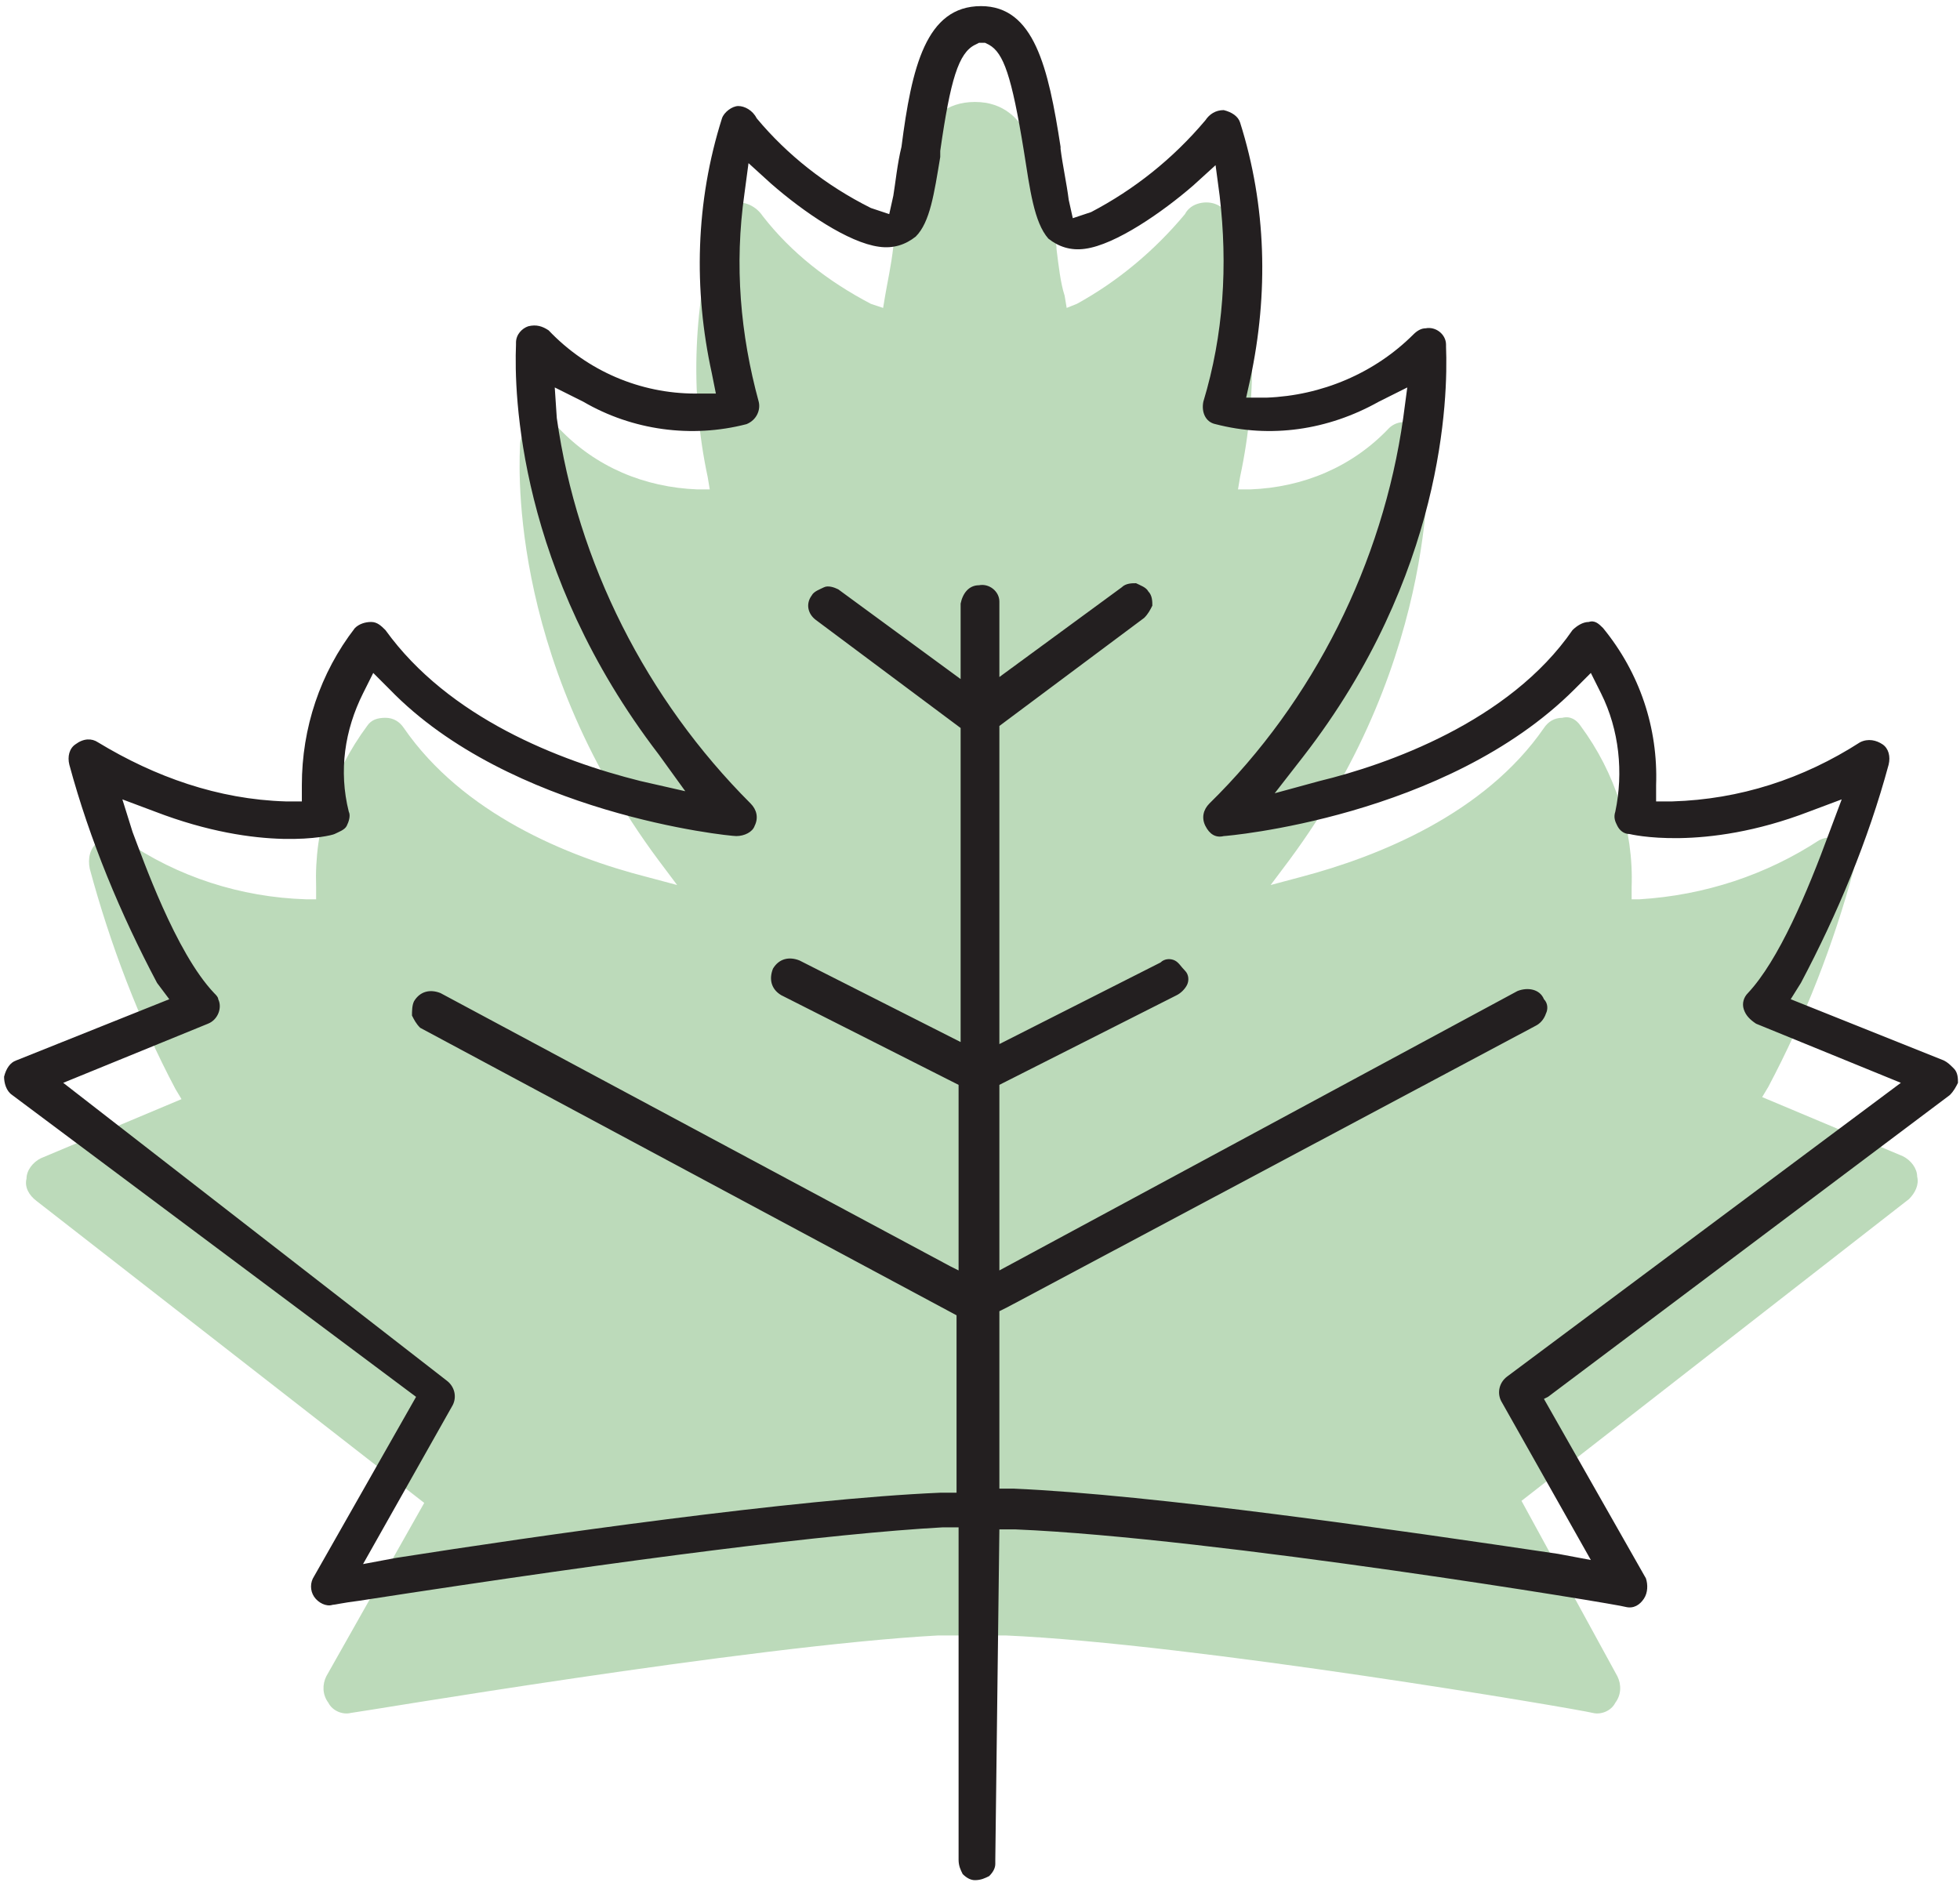 <?xml version="1.0" encoding="utf-8"?>
<!-- Generator: Adobe Illustrator 26.0.2, SVG Export Plug-In . SVG Version: 6.00 Build 0)  -->
<svg version="1.1" id="Layer_1" xmlns="http://www.w3.org/2000/svg" xmlns:xlink="http://www.w3.org/1999/xlink" x="0px" y="0px"
	 viewBox="0 0 96.1 92.5" style="enable-background:new 0 0 96.1 92.5;" xml:space="preserve">
<style type="text/css">
	.st0{fill:#BCDABA;}
	.st1{fill:none;}
	.st2{fill:#231F20;}
</style>
<g id="Layer_2_00000160169833260442786900000006850812065712990850_">
	<g id="Layer_1-2">
		<path class="st0" d="M48.8,80.2h0.5c9.2,0.4,28,3.6,28.8,3.8c0.4,0.1,0.9-0.1,1.1-0.5c0.3-0.4,0.3-0.9,0.1-1.3l-4.7-8.6l19-14.8
			c0.3-0.3,0.5-0.7,0.4-1.1c0-0.4-0.3-0.8-0.7-1l-6.9-2.9l0.3-0.5c1.8-3.4,3.2-7,4.2-10.7c0.1-0.5,0-1-0.4-1.3
			c-0.4-0.3-0.9-0.3-1.3-0.1c-2.6,1.7-5.6,2.7-8.8,2.9H80v-0.6c0.1-2.8-0.8-5.6-2.5-7.9c-0.2-0.3-0.5-0.5-0.9-0.4
			c-0.4,0-0.7,0.2-0.9,0.5c-2.9,4.2-8.1,6.3-11.9,7.3l-1.5,0.4l0.9-1.2c7.5-10.1,6.8-20,6.8-20.4c0-0.4-0.3-0.8-0.7-1
			c-0.4-0.2-0.9-0.1-1.2,0.2c-1.8,1.9-4.2,2.9-6.8,3h-0.6l0.1-0.6c0.9-4.2,0.8-8.6-0.5-12.7C60,10,59.3,9.8,58.7,10
			c-0.3,0.1-0.5,0.3-0.6,0.5c-1.5,1.8-3.3,3.3-5.3,4.4l-0.5,0.2l-0.1-0.6c-0.2-0.6-0.3-1.5-0.4-2.3v-0.1c-0.6-3.9-1.2-7.1-4-7.1
			s-3.5,3.2-4,7.1c-0.1,0.9-0.3,1.8-0.4,2.4l-0.1,0.6l-0.6-0.2c-2.1-1.1-3.9-2.5-5.3-4.3C37,10,36.3,9.8,35.8,10
			c-0.3,0.1-0.5,0.4-0.6,0.7c-1.2,4.1-1.4,8.5-0.5,12.7l0.1,0.6h-0.6c-2.6-0.1-5-1.1-6.8-3c-0.3-0.3-0.8-0.4-1.2-0.2
			c-0.4,0.2-0.7,0.6-0.7,1c0,0.4-0.8,10.2,6.8,20.4l0.9,1.2L31.7,43c-3.9-1-9-3.1-11.9-7.3c-0.2-0.3-0.5-0.5-0.9-0.5
			c-0.4,0-0.7,0.1-0.9,0.4c-1.7,2.3-2.6,5-2.5,7.9v0.6h-0.5C11.8,44,8.7,43,6.1,41.2C5.7,41,5.2,41,4.8,41.3
			c-0.4,0.3-0.5,0.8-0.4,1.3c1,3.7,2.4,7.4,4.2,10.8l0.3,0.5L2,56.8c-0.4,0.2-0.7,0.6-0.7,1c-0.1,0.4,0.1,0.8,0.5,1.1l19,14.8
			L16,82.2c-0.2,0.4-0.2,0.9,0.1,1.3c0.2,0.4,0.7,0.6,1.1,0.5c0.2,0,19.6-3.3,28.8-3.8h0.5"/>
		<g>
			<path class="st1" d="M84.9,49.7c-0.1-0.5,0-0.9,0.3-1.3c1.4-1.6,2.8-4.8,3.9-7.7l0.2-0.6l-0.6,0.2c-5.4,2.1-8.9,1.2-9.1,1.1
				c-0.4-0.1-0.7-0.3-0.9-0.7c-0.2-0.3-0.2-0.7-0.1-1.1c0.5-1.8,0.2-3.8-0.6-5.5l-0.2-0.4l-0.3,0.3c-6.3,6.5-17.4,7.4-17.5,7.4
				c-0.6,0.1-1.2-0.3-1.4-0.8c-0.3-0.5-0.1-1.2,0.3-1.6c5.1-5,8.4-11.6,9.4-18.6l0.1-0.6l-0.5,0.3c-2.5,1.5-5.5,1.9-8.3,1.2
				c-0.7-0.2-1.2-1-1-1.8c0.9-3.3,1.2-6.6,0.7-10l-0.1-0.5l-0.4,0.4c-1.6,1.4-3.9,3-5.6,3.2c-0.8,0.2-1.6-0.1-2.2-0.6
				c-0.9-0.9-1.1-2.6-1.4-4.5c-0.5-2.9-0.8-4.5-1.4-4.8l-0.1-0.1H48l-0.2,0.1C47.3,3,47,4.3,46.5,7.5l0,0.3
				c-0.3,1.9-0.5,3.4-1.3,4.2c-0.6,0.6-1.4,0.8-2.2,0.6c-1.6-0.2-3.9-1.8-5.5-3.2L37,9.1l-0.1,0.5c-0.4,3.4-0.2,6.7,0.7,10
				c0.2,0.7-0.2,1.5-0.9,1.8c-2.9,0.7-5.8,0.3-8.4-1.2l-0.5-0.3l0.1,0.6c1,7,4.3,13.6,9.4,18.6c0.4,0.4,0.5,1.1,0.3,1.6
				c-0.2,0.6-0.8,0.9-1.4,0.8c-1.1-0.1-11.4-1.2-17.5-7.4l-0.3-0.3l-0.2,0.4c-0.9,1.7-1.1,3.6-0.6,5.5c0.1,0.4,0.1,0.8-0.1,1.1
				c-0.2,0.3-0.5,0.6-0.9,0.7c-0.2,0-3.8,0.9-9.1-1.1l-0.6-0.2L7,40.7c0.5,1.3,2.1,5.7,3.9,7.7c0.1,0.1,0.2,0.3,0.3,0.4
				c0.3,0.7,0,1.6-0.8,1.9l-6.3,2.6l18.5,13.9c0.6,0.4,0.7,1.2,0.4,1.9l-3.9,6.9l0.6-0.1c8.5-1.3,19.9-2.9,26.7-3.2h0.3v-7.9
				l-26-13.9h-0.1l0-0.1c-0.3-0.2-0.5-0.5-0.6-0.8c-0.1-0.4-0.1-0.8,0.1-1.1c0.4-0.7,1.2-1,1.9-0.6l24.6,13.2v-7.9l-8.4-4.3
				c-0.7-0.4-1-1.3-0.6-2c0.4-0.7,1.2-1,1.9-0.6l7.1,3.6V35.9l-6.9-5.1c-0.6-0.5-0.7-1.3-0.3-1.9c0.2-0.3,0.5-0.6,0.9-0.6
				c0.4-0.1,0.8,0,1.1,0.2l5.2,3.9v-2.7c0.1-0.7,0.6-1.3,1.3-1.3c0.8-0.1,1.5,0.5,1.6,1.3l0,2.7l5.2-3.9c0.3-0.2,0.7-0.3,1.1-0.3
				c0.4,0.1,0.7,0.3,0.9,0.6c0.2,0.3,0.3,0.7,0.3,1.1c-0.1,0.4-0.3,0.7-0.6,0.9l-6.9,5.1v14.4l7.1-3.6c0.3-0.2,0.8-0.2,1.1-0.1
				c0.4,0.1,0.7,0.4,0.8,0.7c0.2,0.3,0.2,0.7,0.1,1.1c-0.1,0.4-0.4,0.7-0.7,0.8l-8.4,4.3v8l24.7-13.2c0.7-0.4,1.6-0.1,2,0.6
				c0.2,0.3,0.2,0.7,0.1,1.1c-0.1,0.4-0.4,0.7-0.7,0.8l-26,13.9v7.9h0.3c6.9,0.3,18.6,2,26.7,3.2l0.6,0.1L73.2,69
				c-0.4-0.6-0.2-1.4,0.4-1.9l18.5-13.8l-6.3-2.6C85.3,50.6,85,50.2,84.9,49.7z"/>
			<path class="st2" d="M95.3,52l-7.5-3l0.5-0.8c1.8-3.4,3.3-7,4.3-10.7c0.1-0.4,0-0.8-0.3-1c-0.3-0.2-0.7-0.3-1.1-0.1
				c-2.8,1.8-5.9,2.8-9.2,2.9h-0.8v-0.8c0.1-2.8-0.8-5.5-2.6-7.7c-0.2-0.2-0.4-0.4-0.7-0.3c-0.3,0-0.6,0.2-0.8,0.4
				c-3.1,4.5-9.1,6.6-12.4,7.4l-2.2,0.6l1.4-1.8c6.9-8.9,7.1-17.6,7-20.1l0-0.1c0-0.5-0.5-0.9-1-0.8c-0.2,0-0.4,0.1-0.6,0.3
				c-1.9,1.9-4.5,3-7.2,3.1h-1l0.2-0.9c0.9-4.2,0.8-8.5-0.5-12.6c-0.1-0.3-0.4-0.5-0.8-0.6c-0.4,0-0.7,0.2-0.9,0.5
				c-1.6,1.9-3.5,3.4-5.6,4.5l-0.9,0.3l-0.2-0.9C52.3,9,52.1,8.1,52,7.3l0-0.1c-0.6-3.9-1.3-6.9-3.9-6.9c-2.7,0-3.4,3-3.9,6.9
				C44,8,43.9,9,43.8,9.6l-0.2,0.9l-0.9-0.3c-2.2-1.1-4.1-2.6-5.6-4.4c-0.2-0.4-0.6-0.6-0.9-0.6c-0.3,0-0.7,0.3-0.8,0.6
				c-1.3,4.1-1.4,8.4-0.5,12.5l0.2,1h-1c-2.7,0-5.3-1.1-7.2-3.1c-0.3-0.2-0.6-0.3-1-0.2c-0.3,0.1-0.6,0.4-0.6,0.8l0,0.1
				c-0.1,2.4,0.1,11.1,7,20.1l1.3,1.8l-2.2-0.5c-4-1-9.4-3.1-12.5-7.4c-0.2-0.2-0.4-0.4-0.7-0.4c-0.3,0-0.6,0.1-0.8,0.3
				c-1.7,2.2-2.6,4.9-2.6,7.7v0.8H14c-3.3-0.1-6.4-1.2-9.2-2.9c-0.3-0.2-0.7-0.2-1.1,0.1c-0.3,0.2-0.4,0.6-0.3,1
				c1,3.7,2.5,7.3,4.3,10.7L8.3,49l-7.5,3c-0.3,0.1-0.5,0.4-0.6,0.8c0,0.3,0.1,0.7,0.4,0.9l19.8,14.8l-5,8.8c-0.2,0.3-0.2,0.7,0,1
				c0.2,0.3,0.6,0.5,0.9,0.4c0.1,0,0.5-0.1,1.3-0.2c13.6-2.1,23.2-3.3,28.6-3.6h0.6h0.2v16.3c0,0.3,0.1,0.5,0.2,0.7
				c0.2,0.2,0.4,0.3,0.6,0.3c0.3,0,0.5-0.1,0.7-0.2c0.2-0.2,0.3-0.4,0.3-0.6c0-0.1,0-0.1,0-0.2L49,75h0.8c9.7,0.4,29.7,3.7,29.9,3.8
				c0.4,0.1,0.7-0.1,0.9-0.4c0.2-0.3,0.2-0.7,0.1-1l-5-8.8l0.2-0.1l19.7-14.8c0.2-0.2,0.3-0.4,0.4-0.6c0-0.2,0-0.5-0.2-0.7
				C95.6,52.2,95.5,52.1,95.3,52z M73.9,67.5c-0.4,0.3-0.5,0.8-0.3,1.2l4.4,7.8l-1.6-0.3c-8.1-1.2-19.8-2.9-26.7-3.2H49v-8.7
				l0.4-0.2l25.9-13.8c0.2-0.1,0.4-0.3,0.5-0.6c0.1-0.2,0.1-0.5-0.1-0.7c-0.2-0.5-0.8-0.6-1.3-0.4L49,62.3v-9.1l8.7-4.4
				c0.2-0.1,0.4-0.3,0.5-0.5c0.1-0.2,0.1-0.5-0.1-0.7s-0.3-0.4-0.5-0.5c-0.2-0.1-0.5-0.1-0.7,0.1l-7.9,4V35.6l7.1-5.3
				c0.2-0.2,0.3-0.4,0.4-0.6c0-0.2,0-0.5-0.2-0.7c-0.1-0.2-0.4-0.3-0.6-0.4c-0.2,0-0.5,0-0.7,0.2l-6,4.4v-3.7c0-0.5-0.5-0.9-1-0.8
				c-0.5,0-0.8,0.4-0.9,0.9l0,3.7l-6-4.4c-0.2-0.1-0.5-0.2-0.7-0.1c-0.2,0.1-0.5,0.2-0.6,0.4c-0.3,0.4-0.2,0.9,0.2,1.2l7.1,5.3v15.4
				l-7.9-4c-0.5-0.2-1-0.1-1.3,0.4c-0.2,0.5-0.1,1,0.4,1.3l8.7,4.4v9.1l-0.4-0.2l-25-13.4c-0.5-0.2-1-0.1-1.3,0.4
				c-0.1,0.2-0.1,0.5-0.1,0.7c0.1,0.2,0.2,0.4,0.4,0.6l0,0l26.3,14.1v8.7h-0.8c-7.1,0.3-19.7,2.1-26.7,3.2l-1.6,0.3l4.4-7.8
				c0.2-0.4,0.1-0.9-0.3-1.2L3.1,53.1l7.1-2.9c0.5-0.2,0.7-0.8,0.5-1.2c0-0.1-0.1-0.2-0.2-0.3c-1.9-2-3.5-6.6-4-7.9L6,39.2l1.6,0.6
				c5.2,2,8.6,1.2,8.8,1.1c0.2-0.1,0.5-0.2,0.6-0.4c0.1-0.2,0.2-0.5,0.1-0.7c-0.5-2-0.2-4,0.7-5.8l0.5-1l0.8,0.8
				C25,39.9,35.7,41,36.1,41c0.4,0,0.8-0.2,0.9-0.5c0.2-0.4,0.1-0.8-0.2-1.1c-5.1-5.1-8.5-11.8-9.5-18.9L27.2,19l1.4,0.7
				c2.4,1.4,5.3,1.8,8,1.1c0.5-0.2,0.7-0.7,0.6-1.1c-0.9-3.3-1.2-6.7-0.7-10.2l0.2-1.5l1.1,1c1.6,1.4,3.8,2.9,5.3,3.1
				c0.7,0.1,1.3-0.1,1.8-0.5c0.7-0.7,0.9-2.1,1.2-3.9l0-0.3c0.5-3.5,0.9-4.8,1.7-5.2L48,2.1l0.3,0l0.2,0.1c0.7,0.4,1.1,1.5,1.7,5.2
				c0.3,1.9,0.5,3.5,1.2,4.3c0.5,0.4,1.1,0.6,1.8,0.5c1.5-0.2,3.8-1.8,5.3-3.1l1.1-1l0.2,1.5C60.2,13,60,16.4,59,19.7
				c-0.1,0.5,0.1,1,0.6,1.1c2.7,0.7,5.5,0.3,8-1.1L69,19l-0.2,1.5c-1,7.1-4.4,13.9-9.5,18.9c-0.3,0.3-0.4,0.7-0.2,1.1
				c0.2,0.4,0.5,0.6,0.9,0.5c0.1,0,10.9-0.9,17.2-7.2L78,33l0.5,1c0.9,1.8,1.1,3.9,0.7,5.8c-0.1,0.3,0,0.5,0.1,0.7
				c0.1,0.2,0.3,0.4,0.6,0.4c0,0,3.6,0.9,8.8-1.1l1.6-0.6l-0.6,1.6c-1.1,3-2.5,6.3-4,7.9c-0.2,0.2-0.3,0.5-0.2,0.8
				c0.1,0.3,0.3,0.5,0.6,0.7l7.1,2.9L73.9,67.5z"/>
		</g>
	</g>
</g>
</svg>

